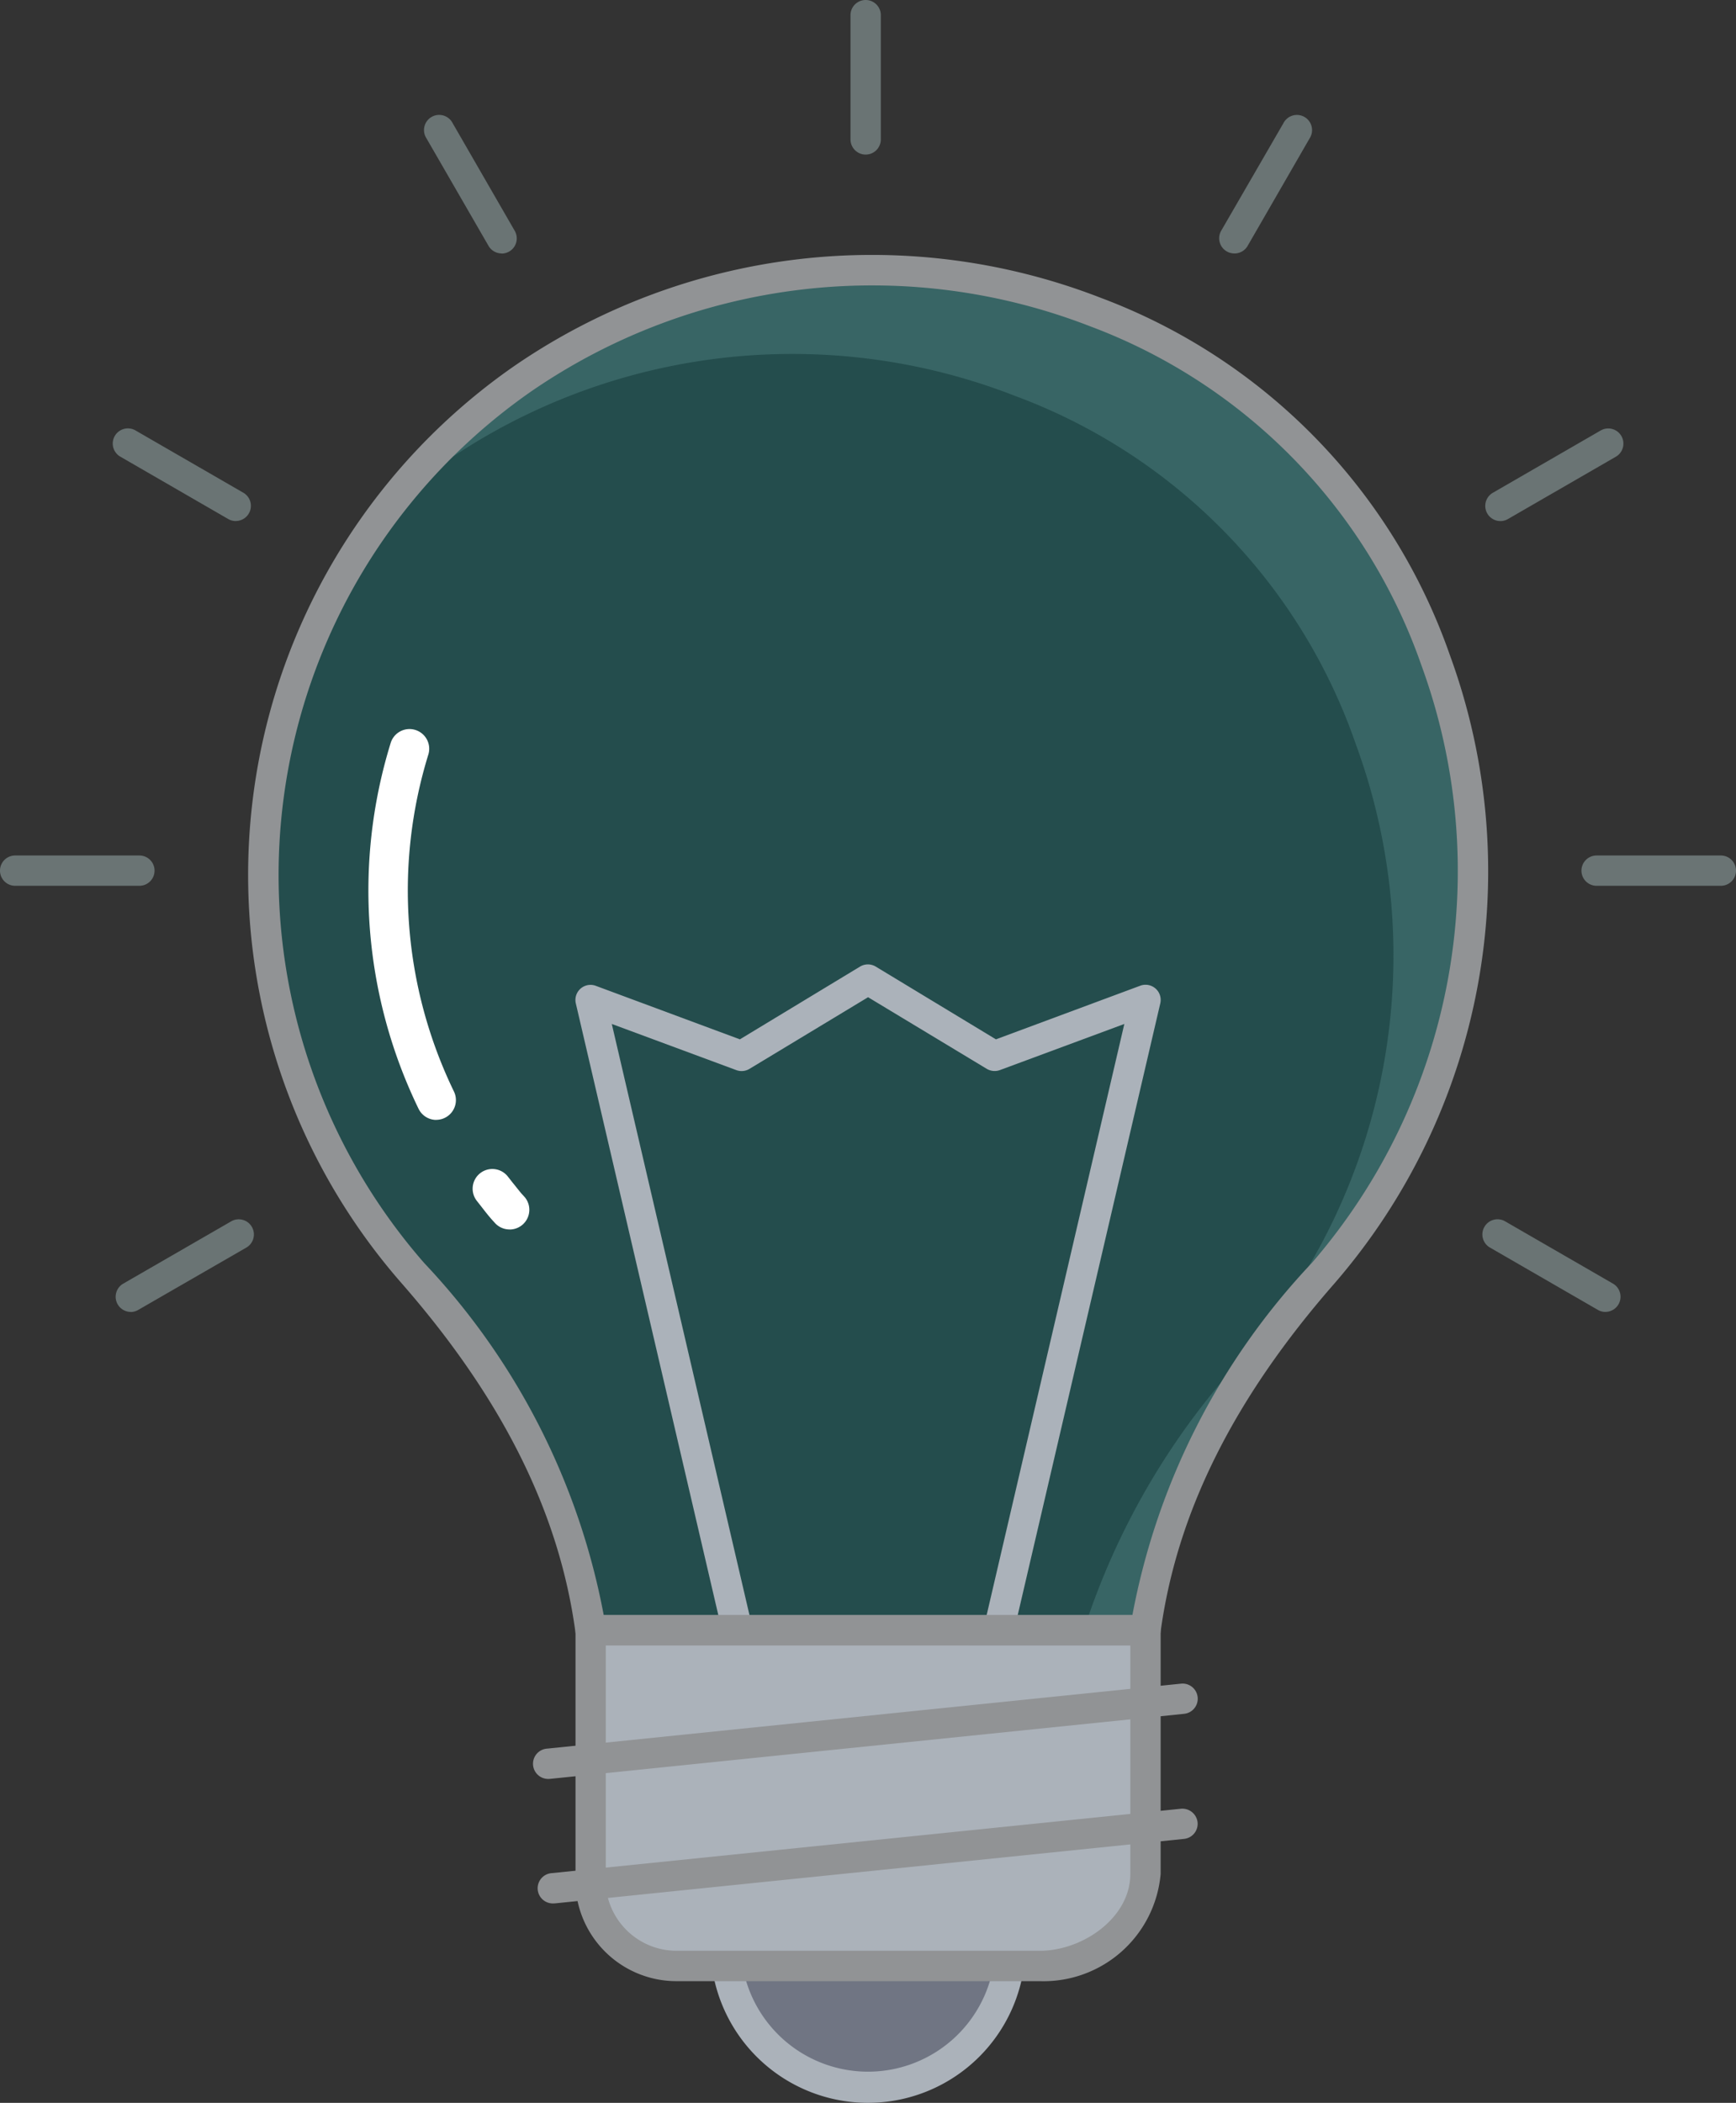 <svg xmlns="http://www.w3.org/2000/svg" width="55.321" height="67" viewBox="0 0 55.321 67">
  <rect x="0" y="0" width="55.321" height="67" fill="#333333" stroke="none"/>
  <g id="color_line" data-name="color line" transform="translate(-9.086 -3.284)">
    <path id="Path_53" data-name="Path 53" d="M33.033,67.351v.111a4.539,4.539,0,1,0,9.073,0v-.111Z" transform="translate(-0.821 -2.198)" fill="#707583"/>
    <path id="Path_54" data-name="Path 54" d="M37.552,72.465a5.022,5.022,0,0,1-5.022-5.022v-.111a.483.483,0,0,1,.483-.483h9.073a.483.483,0,0,1,.483.483v.111a5.022,5.022,0,0,1-5.017,5.022Zm-4.037-4.647a4.056,4.056,0,0,0,8.072,0Z" transform="translate(-0.804 -2.181)" fill="#abb2ba"/>
    <path id="Path_55" data-name="Path 55" d="M45.887,55.532c.579-4.309,2.7-8.008,5.663-11.385a19.5,19.5,0,0,0,3.588-19.521A18.155,18.155,0,0,0,44.3,13.531C30.626,8.51,17.78,18.485,17.78,31.466a19.185,19.185,0,0,0,4.762,12.682c2.956,3.38,5.082,7.076,5.664,11.386Z" transform="translate(-0.298 -0.306)" fill="#244d4d"/>
    <path id="Path_56" data-name="Path 56" d="M51.694,44.151a21.625,21.625,0,0,0-5.659,11.376h-1.97a23.387,23.387,0,0,1,5.089-8.7,19.507,19.507,0,0,0,3.583-19.517,18.155,18.155,0,0,0-10.845-11.1A19.507,19.507,0,0,0,21.98,19.651a19.443,19.443,0,0,1,22.462-6.123,18.136,18.136,0,0,1,10.835,11.1A19.507,19.507,0,0,1,51.694,44.151Z" transform="translate(-0.442 -0.305)" fill="#386565"/>
    <g id="Group_47" data-name="Group 47" transform="translate(9.086 3.284)">
      <path id="Path_57" data-name="Path 57" d="M37.635,8.209a.483.483,0,0,1-.483-.483V3.767a.483.483,0,0,1,.966,0V7.726A.483.483,0,0,1,37.635,8.209Z" transform="translate(-10.049 -3.284)" fill="#6a7474"/>
      <path id="Path_58" data-name="Path 58" d="M25.552,11.489a.483.483,0,0,1-.418-.241L23.156,7.822a.483.483,0,1,1,.835-.483l1.978,3.43a.483.483,0,0,1-.418.724Z" transform="translate(-9.566 -3.414)" fill="#6a7474"/>
      <path id="Path_59" data-name="Path 59" d="M16.728,20.371a.483.483,0,0,1-.241-.065l-3.425-1.979a.483.483,0,1,1,.483-.836l3.425,1.978a.483.483,0,0,1-.241.9Z" transform="translate(-9.214 -3.769)" fill="#6a7474"/>
      <path id="Path_60" data-name="Path 60" d="M13.528,32.475H9.569a.483.483,0,0,1,0-.966h3.959a.483.483,0,0,1,0,.966Z" transform="translate(-9.086 -4.252)" fill="#6a7474"/>
      <path id="Path_61" data-name="Path 61" d="M13.383,46.464a.483.483,0,0,1-.241-.9l3.428-1.978a.483.483,0,1,1,.483.836L13.622,46.4a.483.483,0,0,1-.239.067Z" transform="translate(-9.217 -4.664)" fill="#6a7474"/>
      <path id="Path_62" data-name="Path 62" d="M49.8,11.489a.483.483,0,0,1-.418-.724L51.364,7.34a.483.483,0,1,1,.835.483l-1.977,3.429a.483.483,0,0,1-.418.238Z" transform="translate(-10.466 -3.414)" fill="#6a7474"/>
      <path id="Path_63" data-name="Path 63" d="M58.578,20.371a.483.483,0,0,1-.241-.9l3.425-1.978a.483.483,0,1,1,.483.836l-3.425,1.978a.483.483,0,0,1-.241.065Z" transform="translate(-10.767 -3.769)" fill="#6a7474"/>
      <path id="Path_64" data-name="Path 64" d="M65.714,32.475H61.755a.483.483,0,0,1,0-.966h3.959a.483.483,0,1,1,0,.966Z" transform="translate(-10.876 -4.252)" fill="#6a7474"/>
      <path id="Path_65" data-name="Path 65" d="M61.924,46.464a.483.483,0,0,1-.241-.065l-3.425-1.978a.483.483,0,1,1,.483-.836l3.425,1.978a.483.483,0,0,1-.241.9Z" transform="translate(-10.764 -4.664)" fill="#6a7474"/>
    </g>
    <path id="Path_66" data-name="Path 66" d="M41.561,56.8a.461.461,0,0,1-.109-.013.483.483,0,0,1-.361-.579L45.566,37,41.6,38.47a.49.49,0,0,1-.418-.04L37.4,36.148,33.62,38.431a.483.483,0,0,1-.418.04L29.233,37l4.476,19.213a.483.483,0,1,1-.942.219l-4.68-20.086a.481.481,0,0,1,.634-.562l4.594,1.706,3.829-2.318a.483.483,0,0,1,.5,0l3.83,2.318,4.6-1.709a.483.483,0,0,1,.638.562L42.031,56.424a.483.483,0,0,1-.47.376Z" transform="translate(-0.651 -1.091)" fill="#abb2ba"/>
    <path id="Path_67" data-name="Path 67" d="M46.257,57.071v7.767a3.3,3.3,0,0,1-3.366,2.93H31.34a2.76,2.76,0,0,1-2.764-2.93V57.071Z" transform="translate(-0.668 -1.845)" fill="#abb2ba"/>
    <path id="Path_68" data-name="Path 68" d="M42.874,68.235H31.323a3.223,3.223,0,0,1-3.246-3.414V57.054a.483.483,0,0,1,.483-.483H46.24a.483.483,0,0,1,.483.483v7.767A3.747,3.747,0,0,1,42.874,68.235Zm-13.833-10.7v7.284a2.266,2.266,0,0,0,2.28,2.448H42.874c1.361,0,2.883-1.047,2.883-2.448V57.537Z" transform="translate(-0.651 -1.828)" fill="#919395"/>
    <path id="Path_69" data-name="Path 69" d="M27.182,61.868a.483.483,0,0,1-.048-.966l20.19-2.069a.483.483,0,0,1,.1.961L27.231,61.865Z" transform="translate(-0.603 -1.905)" fill="#919395"/>
    <path id="Path_70" data-name="Path 70" d="M27.336,65.977a.483.483,0,1,1-.048-.966L47.329,62.96a.489.489,0,0,1,.529.432.483.483,0,0,1-.431.529L27.385,65.975Z" transform="translate(-0.609 -2.047)" fill="#919395"/>
    <path id="Path_71" data-name="Path 71" d="M45.87,56H28.188a.483.483,0,0,1-.483-.418c-.515-3.813-2.33-7.454-5.549-11.133A19.744,19.744,0,0,1,25.73,15.252a20.126,20.126,0,0,1,18.715-2.19,18.745,18.745,0,0,1,11.131,11.4,20.049,20.049,0,0,1-3.681,20c-3.219,3.676-5.032,7.317-5.547,11.131A.483.483,0,0,1,45.87,56Zm-17.265-.966H45.453a22.306,22.306,0,0,1,5.716-11.219,19.093,19.093,0,0,0,3.494-19.044,17.769,17.769,0,0,0-10.552-10.8,19.171,19.171,0,0,0-17.824,2.078,18.779,18.779,0,0,0-3.4,27.768,22.317,22.317,0,0,1,5.719,11.218Z" transform="translate(-0.281 -0.289)" fill="#919395"/>
    <path id="Path_72" data-name="Path 72" d="M25.858,43.779a.628.628,0,0,1-.474-.216l-.091-.1c-.119-.135-.228-.276-.338-.418l-.136-.173a.628.628,0,0,1,.983-.782l.144.184c.1.122.193.243.29.359l.1.109a.628.628,0,0,1-.474,1.039Z" transform="translate(-0.535 -1.323)" fill="#fff"/>
    <path id="Path_73" data-name="Path 73" d="M23.406,39.792a.628.628,0,0,1-.564-.353,15.923,15.923,0,0,1-.893-11.645.628.628,0,1,1,1.2.37A14.681,14.681,0,0,0,23.97,38.89a.629.629,0,0,1-.564.9Z" transform="translate(-0.417 -0.826)" fill="#fff"/>
  </g>
</svg>
